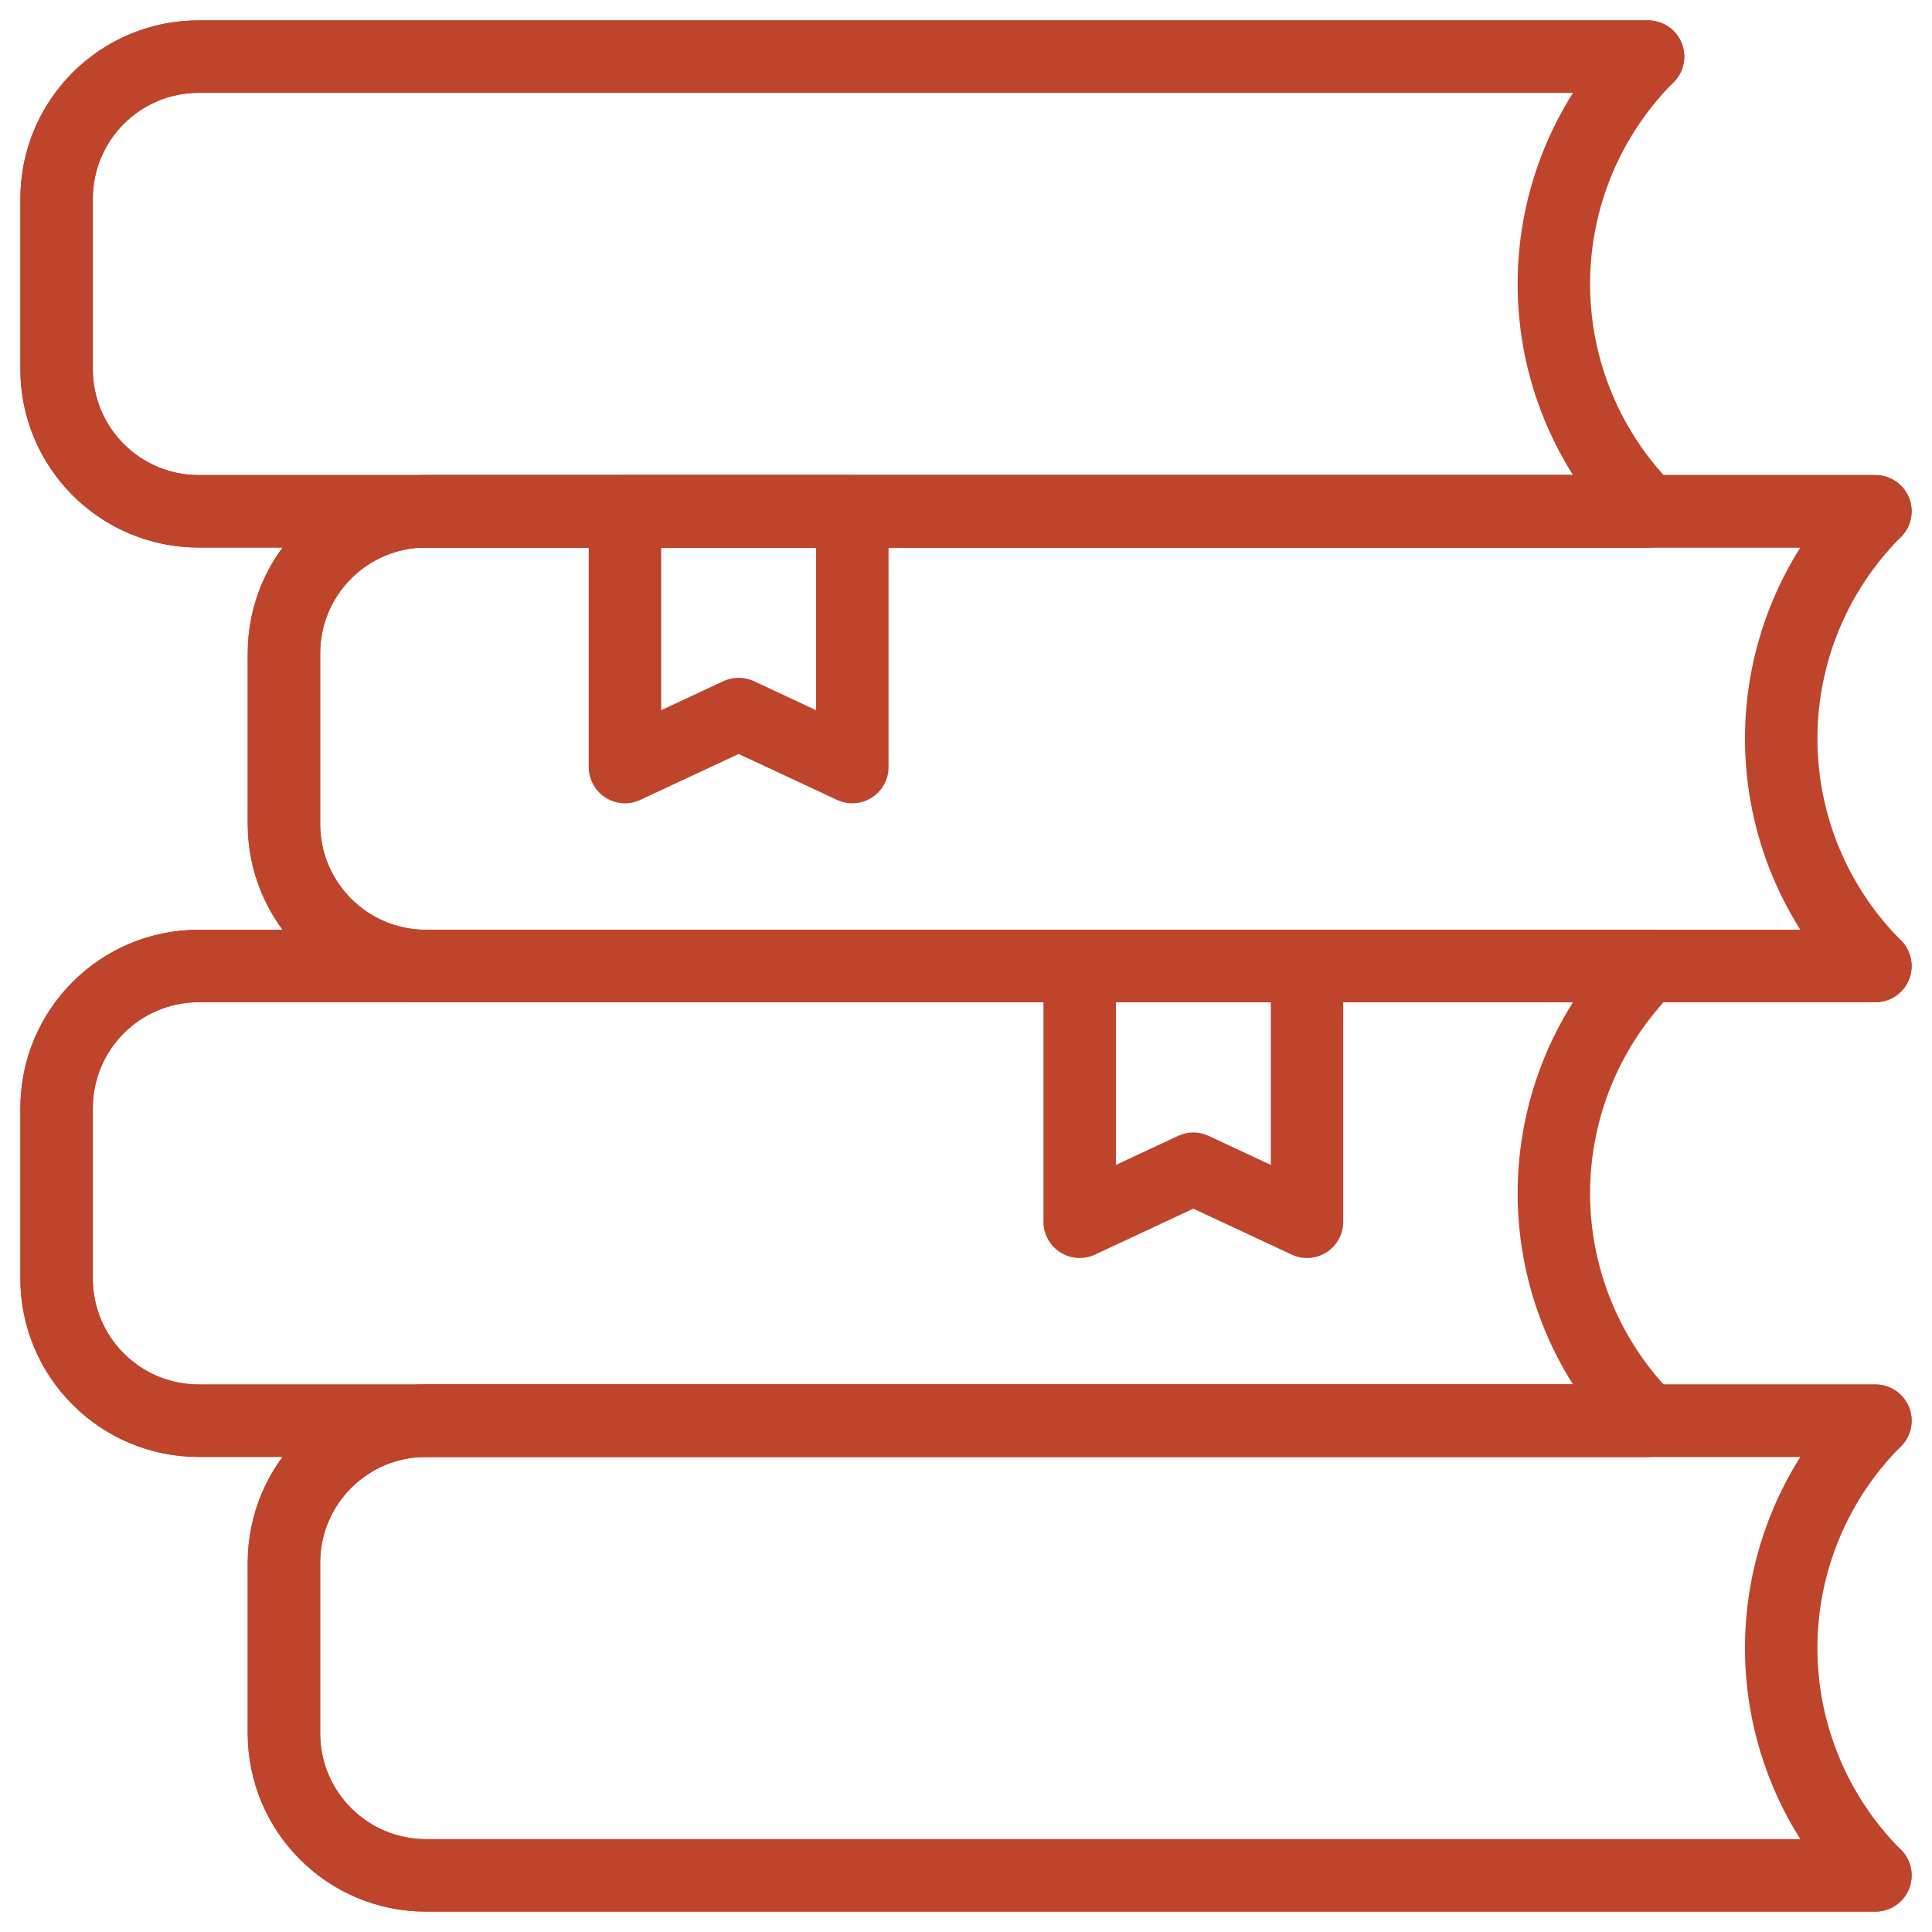 <?xml version="1.0" encoding="UTF-8"?> <svg xmlns="http://www.w3.org/2000/svg" width="80" height="80" viewBox="0 0 80 80" fill="none"><g clip-path="url(#clip0_65_733)"><mask id="mask0_65_733" style="mask-type:luminance" maskUnits="userSpaceOnUse" x="0" y="0" width="80" height="80"><path d="M0 7.62939e-06H80V80H0V7.62939e-06Z" fill="white"></path></mask><g mask="url(#mask0_65_733)"><path d="M68.242 21.172C68.242 21.172 68.242 21.171 68.241 21.171C65.745 18.674 64.342 15.288 64.342 11.758C64.342 8.227 65.745 4.842 68.241 2.345L68.242 2.344H8.227C4.978 2.344 2.344 4.978 2.344 8.227V15.288C2.344 18.538 4.978 21.172 8.227 21.172H68.242Z" stroke="#BE452B" stroke-width="3" stroke-miterlimit="10" stroke-linecap="round" stroke-linejoin="round"></path><path d="M68.242 2.344H8.227C4.978 2.344 2.344 4.978 2.344 8.227V15.288C2.344 18.538 4.978 21.172 8.227 21.172H68.242" stroke="#BE452B" stroke-width="3" stroke-miterlimit="10" stroke-linecap="round" stroke-linejoin="round"></path><path d="M77.656 21.172H17.642C14.392 21.172 11.758 23.806 11.758 27.056V34.116C11.758 37.366 14.392 40 17.642 40H77.656" stroke="#BE452B" stroke-width="3" stroke-miterlimit="10" stroke-linecap="round" stroke-linejoin="round"></path><path d="M68.242 40H8.227C4.978 40 2.344 42.634 2.344 45.884V52.944C2.344 56.194 4.978 58.828 8.227 58.828H68.242" stroke="#BE452B" stroke-width="3" stroke-miterlimit="10" stroke-linecap="round" stroke-linejoin="round"></path><path d="M77.656 58.828H17.642C14.392 58.828 11.758 61.462 11.758 64.712V71.772C11.758 75.022 14.392 77.656 17.642 77.656H77.656" stroke="#BE452B" stroke-width="3" stroke-miterlimit="10" stroke-linecap="round" stroke-linejoin="round"></path><path d="M68.242 58.828C68.242 58.828 68.242 58.828 68.241 58.827C65.745 56.33 64.342 52.944 64.342 49.414C64.342 45.884 65.745 42.498 68.241 40.001C68.242 40.001 68.242 40 68.242 40H8.227C4.978 40 2.344 42.634 2.344 45.884V52.944C2.344 56.194 4.978 58.828 8.227 58.828H68.242Z" stroke="#BE452B" stroke-width="3" stroke-miterlimit="10" stroke-linecap="round" stroke-linejoin="round"></path><path d="M77.656 40C77.656 40 77.656 39.999 77.655 39.999C75.159 37.502 73.756 34.116 73.756 30.586C73.756 27.055 75.159 23.67 77.655 21.173C77.656 21.172 77.656 21.172 77.656 21.172H17.642C14.392 21.172 11.758 23.806 11.758 27.056V34.116C11.758 37.366 14.392 40 17.642 40H77.656Z" stroke="#BE452B" stroke-width="3" stroke-miterlimit="10" stroke-linecap="round" stroke-linejoin="round"></path><path d="M77.656 77.656C77.656 77.656 77.656 77.656 77.655 77.655C75.159 75.158 73.756 71.773 73.756 68.242C73.756 64.712 75.159 61.326 77.655 58.83C77.656 58.829 77.656 58.828 77.656 58.828H17.642C14.392 58.828 11.758 61.462 11.758 64.712V71.772C11.758 75.022 14.392 77.656 17.642 77.656H77.656Z" stroke="#BE452B" stroke-width="3" stroke-miterlimit="10" stroke-linecap="round" stroke-linejoin="round"></path><path d="M35.293 21.172H25.879V31.763L30.586 29.566L35.293 31.763V21.172Z" stroke="#BE452B" stroke-width="3" stroke-miterlimit="10" stroke-linecap="round" stroke-linejoin="round"></path><path d="M54.121 40H44.707V50.591L49.414 48.394L54.121 50.591V40Z" stroke="#BE452B" stroke-width="3" stroke-miterlimit="10" stroke-linecap="round" stroke-linejoin="round"></path></g></g><defs><clipPath id="clip0_65_733"><rect width="80" height="80" fill="white"></rect></clipPath></defs></svg> 